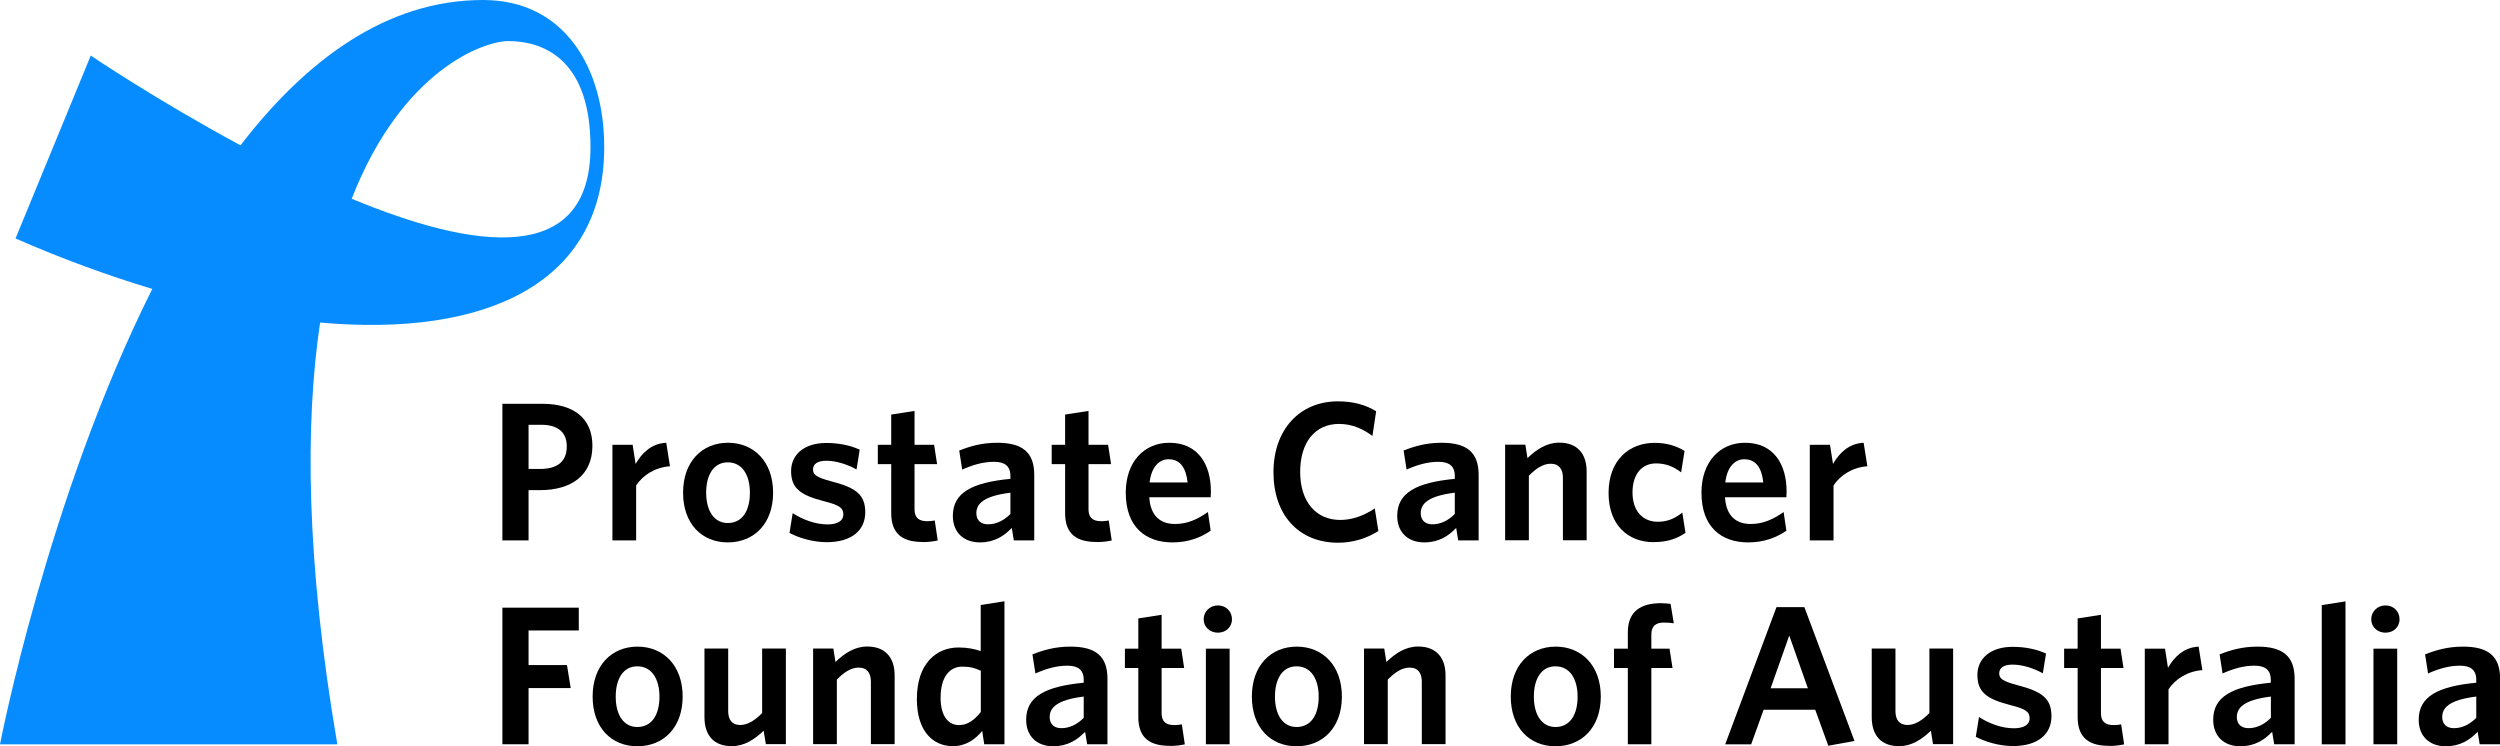 <svg width="335" height="100" viewBox="0 0 335 100" fill="none" xmlns="http://www.w3.org/2000/svg">
<g clip-path="url(#clip0_2924_581)">
<path d="M64.724 0C51.834 0 41.053 8.003 32.227 19.472C20.99 13.424 12.163 7.447 12.163 7.447L2.082 31.954C8.271 34.665 14.431 36.919 20.405 38.716C6.36 66.748 0 99.743 0 99.743H45.203C40.996 75.135 40.868 56.819 42.893 43.224C65.024 45.193 80.966 38.074 80.966 19.7C80.966 9.187 75.718 0 64.724 0ZM47.128 26.633C53.901 9.287 64.895 5.506 68.118 5.506C72.267 5.506 79.126 7.432 79.126 19.7C79.126 35.792 63.355 33.381 47.128 26.633Z" fill="#078CFF"/>
<path d="M72.396 65.678H70.827V72.411H67.32V54.108H72.681C76.873 54.108 79.383 56.048 79.383 59.729C79.383 63.681 76.574 65.678 72.382 65.678H72.396ZM72.496 56.919H70.827V62.839H72.367C74.62 62.839 75.947 61.912 75.947 59.815C75.947 57.903 74.749 56.919 72.496 56.919Z" fill="black"/>
<path d="M85.244 65.064V72.411H82.064V59.601H84.773L85.172 62.168C86.028 60.685 87.297 59.429 89.279 59.33L89.778 62.482C87.782 62.611 86.142 63.681 85.244 65.05V65.064Z" fill="black"/>
<path d="M97.521 72.682C94.042 72.682 91.532 70.185 91.532 66.02C91.532 61.855 94.085 59.33 97.55 59.33C101.015 59.33 103.596 61.855 103.596 66.02C103.596 70.185 101.029 72.682 97.521 72.682ZM97.521 61.954C95.639 61.954 94.626 63.623 94.626 66.02C94.626 68.416 95.668 70.086 97.521 70.086C99.489 70.086 100.487 68.416 100.487 66.02C100.487 63.623 99.432 61.954 97.521 61.954Z" fill="black"/>
<path d="M110.783 72.653C108.929 72.653 107.018 72.069 105.792 71.412L106.22 68.759C107.603 69.658 109.3 70.271 110.882 70.271C112.266 70.271 113.007 69.772 113.007 68.944C113.007 68.046 112.451 67.675 110.412 67.161C107.303 66.362 106.006 65.464 106.006 63.124C106.006 60.927 107.76 59.358 110.726 59.358C112.394 59.358 113.934 59.672 115.203 60.257L114.775 62.91C113.506 62.197 111.995 61.74 110.726 61.74C109.528 61.74 108.943 62.197 108.943 62.91C108.943 63.623 109.428 63.966 111.324 64.479C114.647 65.335 115.945 66.234 115.945 68.645C115.945 71.056 114.134 72.653 110.768 72.653H110.783Z" fill="black"/>
<path d="M123.645 72.625C121.121 72.625 119.424 71.698 119.424 68.773V62.197H117.627V59.601H119.424V55.549L122.547 55.064V59.601H125.171L125.57 62.197H122.547V68.245C122.547 69.287 123.032 69.843 124.244 69.843C124.614 69.843 124.957 69.814 125.256 69.743L125.655 72.425C125.156 72.525 124.572 72.639 123.645 72.639V72.625Z" fill="black"/>
<path d="M135.851 72.411L135.58 70.742C134.539 71.826 133.227 72.682 131.316 72.682C129.149 72.682 127.68 71.355 127.68 69.13C127.68 66.02 130.233 64.665 135.395 64.165V63.795C135.395 62.411 134.596 61.883 133.199 61.883C131.716 61.883 130.304 62.311 128.935 62.924L128.536 60.371C130.019 59.786 131.587 59.33 133.626 59.33C136.935 59.33 138.589 60.556 138.589 63.623V72.411H135.851ZM135.395 66.02C131.716 66.477 130.832 67.561 130.832 68.773C130.832 69.7 131.416 70.257 132.4 70.257C133.484 70.257 134.525 69.757 135.395 68.873V66.006V66.02Z" fill="black"/>
<path d="M146.945 72.625C144.421 72.625 142.724 71.698 142.724 68.773V62.197H140.927V59.601H142.724V55.549L145.861 55.064V59.601H148.485L148.884 62.197H145.861V68.245C145.861 69.287 146.346 69.843 147.558 69.843C147.929 69.843 148.271 69.814 148.57 69.743L148.97 72.425C148.471 72.525 147.886 72.639 146.959 72.639L146.945 72.625Z" fill="black"/>
<path d="M162.231 66.633H154.003C154.16 69.13 155.486 70.214 157.454 70.214C159.094 70.214 160.449 69.601 161.86 68.616L162.231 71.113C160.848 72.069 159.18 72.682 157.112 72.682C153.533 72.682 150.852 70.642 150.852 66.02C150.852 61.855 153.347 59.33 156.684 59.33C160.534 59.33 162.26 62.225 162.26 65.849C162.26 66.12 162.231 66.434 162.231 66.619V66.633ZM156.599 61.541C155.329 61.541 154.288 62.553 154.046 64.65H159.137C158.923 62.653 158.124 61.541 156.584 61.541H156.599Z" fill="black"/>
<path d="M179.314 72.725C173.981 72.725 170.644 68.959 170.644 63.281C170.644 57.603 174.124 53.78 179.286 53.78C181.41 53.78 183.05 54.28 184.405 55.107L183.906 58.416C182.708 57.518 181.225 56.805 179.442 56.805C176.206 56.805 174.223 59.273 174.223 63.252C174.223 67.233 176.348 69.672 179.585 69.672C181.282 69.672 182.822 69.058 184.219 68.131L184.704 71.156C183.25 72.083 181.396 72.725 179.328 72.725H179.314Z" fill="black"/>
<path d="M195.399 72.411L195.128 70.742C194.101 71.826 192.775 72.682 190.864 72.682C188.683 72.682 187.228 71.355 187.228 69.13C187.228 66.02 189.781 64.665 194.943 64.165V63.795C194.943 62.411 194.144 61.883 192.747 61.883C191.264 61.883 189.852 62.311 188.483 62.924L188.084 60.371C189.567 59.786 191.135 59.33 193.174 59.33C196.483 59.33 198.137 60.556 198.137 63.623V72.411H195.413H195.399ZM194.943 66.02C191.249 66.477 190.38 67.561 190.38 68.773C190.38 69.7 190.964 70.257 191.948 70.257C193.032 70.257 194.073 69.757 194.943 68.873V66.006V66.02Z" fill="black"/>
<path d="M209.43 72.411V64.023C209.43 62.91 208.945 62.14 207.79 62.14C206.778 62.14 205.808 62.782 204.867 63.752V72.397H201.687V59.586H204.397L204.682 61.384C205.88 60.242 207.234 59.315 208.945 59.315C211.327 59.315 212.61 60.77 212.61 63.167V72.397H209.43V72.411Z" fill="black"/>
<path d="M221.622 72.653C218.072 72.653 215.548 70.271 215.548 66.077C215.548 61.626 218.328 59.344 221.722 59.344C223.447 59.344 224.717 59.8 225.729 60.428L225.273 63.295C224.189 62.468 223.148 62.097 221.907 62.097C220.082 62.097 218.756 63.452 218.756 65.991C218.756 68.531 220.182 69.914 222.121 69.914C223.234 69.914 224.246 69.629 225.429 68.688L225.857 71.398C224.56 72.297 223.234 72.639 221.608 72.639L221.622 72.653Z" fill="black"/>
<path d="M239.375 66.633H231.148C231.304 69.13 232.631 70.214 234.598 70.214C236.238 70.214 237.593 69.601 239.005 68.616L239.375 71.113C237.992 72.069 236.324 72.682 234.256 72.682C230.677 72.682 227.996 70.642 227.996 66.02C227.996 61.855 230.492 59.33 233.828 59.33C237.678 59.33 239.404 62.225 239.404 65.849C239.404 66.12 239.375 66.434 239.375 66.619V66.633ZM233.743 61.541C232.474 61.541 231.433 62.553 231.19 64.65H236.281C236.067 62.653 235.269 61.541 233.729 61.541H233.743Z" fill="black"/>
<path d="M245.692 65.064V72.411H242.512V59.601H245.222L245.621 62.168C246.477 60.685 247.746 59.429 249.728 59.33L250.227 62.482C248.245 62.611 246.591 63.681 245.692 65.05V65.064Z" fill="black"/>
<path d="M70.827 84.479V89.116H75.975L76.474 92.197H70.827V99.729H67.32V81.427H77.558V84.479H70.827Z" fill="black"/>
<path d="M85.4 100C81.935 100 79.412 97.504 79.412 93.338C79.412 89.173 81.964 86.648 85.429 86.648C88.894 86.648 91.475 89.173 91.475 93.338C91.475 97.504 88.908 100 85.4 100ZM85.4 89.287C83.518 89.287 82.506 90.956 82.506 93.352C82.506 95.749 83.532 97.418 85.4 97.418C87.368 97.418 88.367 95.749 88.367 93.352C88.367 90.956 87.311 89.287 85.4 89.287Z" fill="black"/>
<path d="M102.626 99.729L102.327 97.917C101.129 99.058 99.76 99.986 98.063 99.986C95.653 99.986 94.398 98.531 94.398 96.106V86.904H97.578V95.292C97.578 96.405 98.063 97.147 99.189 97.147C100.202 97.147 101.2 96.505 102.127 95.549V86.904H105.307V99.715H102.598L102.626 99.729Z" fill="black"/>
<path d="M116.7 99.729V91.341C116.7 90.228 116.216 89.458 115.06 89.458C114.048 89.458 113.064 90.1 112.137 91.07V99.715H108.957V86.904H111.667L111.952 88.702C113.15 87.561 114.504 86.633 116.216 86.633C118.597 86.633 119.88 88.088 119.88 90.485V99.715H116.7V99.729Z" fill="black"/>
<path d="M131.887 99.729L131.616 97.946C130.717 99.03 129.463 99.986 127.694 99.986C125.014 99.986 122.86 97.989 122.86 93.666C122.86 88.887 125.484 86.762 128.45 86.762C129.677 86.762 130.646 86.976 131.416 87.247V81.07L134.596 80.571V99.729H131.873H131.887ZM131.43 89.886C130.632 89.515 130.019 89.329 128.935 89.329C127.267 89.329 126.04 90.685 126.04 93.495C126.04 95.991 127.096 97.161 128.507 97.161C129.677 97.161 130.575 96.477 131.43 95.407V89.886Z" fill="black"/>
<path d="M145.676 99.729L145.405 98.06C144.364 99.144 143.038 100 141.141 100C138.959 100 137.505 98.673 137.505 96.448C137.505 93.338 140.057 91.983 145.219 91.484V91.113C145.219 89.729 144.421 89.201 143.023 89.201C141.54 89.201 140.129 89.629 138.746 90.243L138.346 87.689C139.829 87.104 141.398 86.648 143.437 86.648C146.759 86.648 148.399 87.874 148.399 90.942V99.729H145.661H145.676ZM145.219 93.338C141.54 93.795 140.656 94.879 140.656 96.091C140.656 97.019 141.241 97.575 142.225 97.575C143.309 97.575 144.35 97.076 145.219 96.191V93.324V93.338Z" fill="black"/>
<path d="M156.755 99.943C154.232 99.943 152.535 99.016 152.535 96.091V89.515H150.738V86.919H152.535V82.867L155.657 82.382V86.919H158.281L158.68 89.515H155.657V95.564C155.657 96.605 156.142 97.161 157.354 97.161C157.725 97.161 158.067 97.133 158.367 97.061L158.766 99.743C158.267 99.843 157.682 99.957 156.755 99.957V99.943Z" fill="black"/>
<path d="M163.201 84.779C162.145 84.779 161.29 84.037 161.29 82.981C161.29 81.926 162.145 81.127 163.201 81.127C164.256 81.127 165.083 81.897 165.083 82.981C165.083 84.066 164.227 84.779 163.201 84.779ZM161.589 99.729V86.919H164.769V99.729H161.589Z" fill="black"/>
<path d="M173.739 100C170.259 100 167.75 97.504 167.75 93.338C167.75 89.173 170.302 86.648 173.767 86.648C177.232 86.648 179.813 89.173 179.813 93.338C179.813 97.504 177.246 100 173.739 100ZM173.739 89.287C171.856 89.287 170.844 90.956 170.844 93.352C170.844 95.749 171.885 97.418 173.739 97.418C175.706 97.418 176.705 95.749 176.705 93.352C176.705 90.956 175.649 89.287 173.739 89.287Z" fill="black"/>
<path d="M190.522 99.729V91.341C190.522 90.228 190.051 89.458 188.882 89.458C187.87 89.458 186.9 90.1 185.959 91.07V99.715H182.779V86.904H185.488L185.774 88.702C186.971 87.561 188.326 86.633 190.037 86.633C192.419 86.633 193.702 88.088 193.702 90.485V99.715H190.522V99.729Z" fill="black"/>
<path d="M208.432 100C204.953 100 202.443 97.504 202.443 93.338C202.443 89.173 204.996 86.648 208.461 86.648C211.926 86.648 214.507 89.173 214.507 93.338C214.507 97.504 211.94 100 208.432 100ZM208.432 89.287C206.55 89.287 205.537 90.956 205.537 93.352C205.537 95.749 206.578 97.418 208.432 97.418C210.4 97.418 211.398 95.749 211.398 93.352C211.398 90.956 210.343 89.287 208.432 89.287Z" fill="black"/>
<path d="M222.948 83.424C221.865 83.424 221.28 83.909 221.28 85.036V86.919H223.718L224.118 89.515H221.28V99.729H218.129V89.515H216.275V86.919H218.129V84.722C218.129 81.883 219.925 80.827 222.563 80.827C223.119 80.827 223.547 80.885 223.861 80.927L224.289 83.523C223.975 83.466 223.49 83.424 222.963 83.424H222.948Z" fill="black"/>
<path d="M244.994 99.929L243.24 95.107H236.324L234.655 99.743H231.176L238.049 81.355H241.785L248.502 99.287L244.994 99.929ZM239.76 85.164L237.265 92.225H242.256L239.76 85.164Z" fill="black"/>
<path d="M259.025 99.729L258.74 97.917C257.542 99.058 256.173 99.986 254.476 99.986C252.066 99.986 250.812 98.531 250.812 96.106V86.904H253.991V95.292C253.991 96.405 254.476 97.147 255.603 97.147C256.615 97.147 257.613 96.505 258.54 95.549V86.904H261.72V99.715H259.011L259.025 99.729Z" fill="black"/>
<path d="M269.748 99.972C267.894 99.972 265.984 99.387 264.757 98.73L265.185 96.077C266.568 96.976 268.265 97.589 269.848 97.589C271.231 97.589 271.973 97.09 271.973 96.263C271.973 95.364 271.417 94.993 269.377 94.479C266.269 93.68 264.971 92.782 264.971 90.442C264.971 88.245 266.725 86.676 269.691 86.676C271.36 86.676 272.9 86.99 274.169 87.575L273.741 90.228C272.472 89.515 270.96 89.058 269.677 89.058C268.479 89.058 267.894 89.515 267.894 90.228C267.894 90.942 268.379 91.284 270.276 91.797C273.584 92.653 274.896 93.552 274.896 95.963C274.896 98.374 273.099 99.972 269.72 99.972H269.748Z" fill="black"/>
<path d="M282.625 99.943C280.101 99.943 278.404 99.016 278.404 96.091V89.515H276.593V86.919H278.404V82.867L281.527 82.382V86.919H284.15L284.55 89.515H281.527V95.564C281.527 96.605 282.011 97.161 283.223 97.161C283.594 97.161 283.936 97.133 284.236 97.061L284.635 99.743C284.136 99.843 283.551 99.957 282.625 99.957V99.943Z" fill="black"/>
<path d="M290.581 92.382V99.729H287.402V86.919H290.111L290.51 89.486C291.366 88.003 292.635 86.748 294.617 86.648L295.116 89.8C293.134 89.929 291.48 90.999 290.581 92.368V92.382Z" fill="black"/>
<path d="M304.741 99.729L304.47 98.06C303.444 99.144 302.117 100 300.207 100C298.025 100 296.57 98.673 296.57 96.448C296.57 93.338 299.123 91.983 304.285 91.484V91.113C304.285 89.729 303.486 89.201 302.089 89.201C300.606 89.201 299.194 89.629 297.825 90.243L297.426 87.689C298.909 87.104 300.478 86.648 302.517 86.648C305.825 86.648 307.479 87.874 307.479 90.942V99.729H304.755H304.741ZM304.299 93.338C300.606 93.795 299.736 94.879 299.736 96.091C299.736 97.019 300.321 97.575 301.305 97.575C302.388 97.575 303.429 97.076 304.299 96.191V93.324V93.338Z" fill="black"/>
<path d="M311.115 99.729V81.084L314.295 80.585V99.743H311.115V99.729Z" fill="black"/>
<path d="M319.657 84.779C318.602 84.779 317.746 84.037 317.746 82.981C317.746 81.926 318.602 81.127 319.657 81.127C320.712 81.127 321.539 81.897 321.539 82.981C321.539 84.066 320.683 84.779 319.657 84.779ZM318.045 99.729V86.919H321.225V99.729H318.045Z" fill="black"/>
<path d="M332.276 99.729L332.006 98.06C330.979 99.144 329.653 100 327.742 100C325.56 100 324.106 98.673 324.106 96.448C324.106 93.338 326.658 91.983 331.82 91.484V91.113C331.82 89.729 331.022 89.201 329.624 89.201C328.141 89.201 326.729 89.629 325.361 90.243L324.961 87.689C326.444 87.104 328.013 86.648 330.052 86.648C333.36 86.648 335.014 87.874 335.014 90.942V99.729H332.291H332.276ZM331.82 93.338C328.127 93.795 327.257 94.879 327.257 96.091C327.257 97.019 327.842 97.575 328.826 97.575C329.909 97.575 330.95 97.076 331.82 96.191V93.324V93.338Z" fill="black"/>
</g>
<defs>
<clipPath id="clip0_2924_581">
<rect width="335" height="100" fill="white"/>
</clipPath>
</defs>
</svg>
